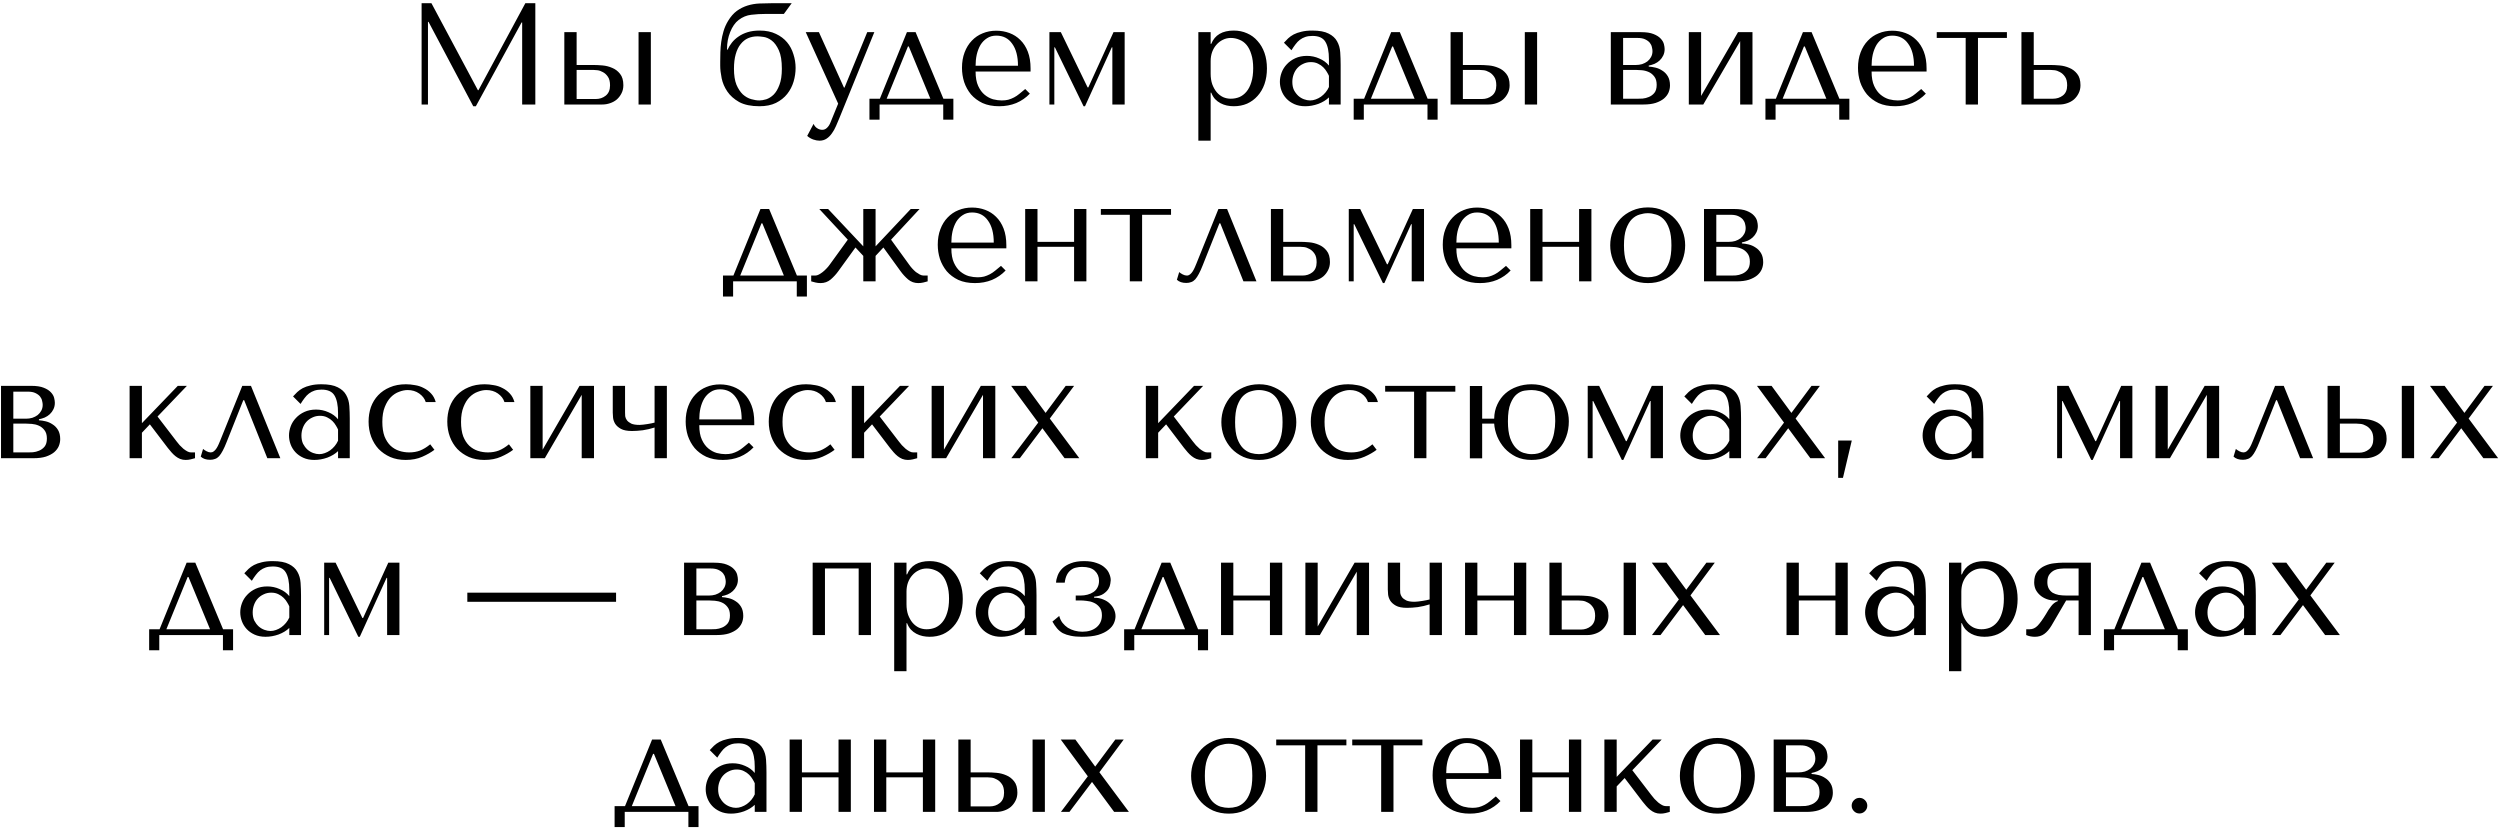 <?xml version="1.0" encoding="UTF-8"?> <svg xmlns="http://www.w3.org/2000/svg" width="311" height="103" viewBox="0 0 311 103" fill="none"><path d="M53.671 0.4L59.449 11.218H59.521L65.353 0.4H66.595V13H64.957V2.794H64.885L59.197 13.216H58.873L53.311 2.722H53.239V13H52.447V0.4H53.671ZM70.202 4H71.732V8.086H73.892C74.18 8.086 74.534 8.104 74.954 8.14C75.374 8.176 75.776 8.278 76.16 8.446C76.544 8.602 76.868 8.848 77.132 9.184C77.408 9.52 77.546 9.994 77.546 10.606C77.546 10.978 77.468 11.314 77.312 11.614C77.168 11.902 76.976 12.154 76.736 12.37C76.496 12.574 76.214 12.73 75.89 12.838C75.578 12.946 75.26 13 74.936 13H70.202V4ZM79.436 4H80.966V13H79.436V4ZM71.732 12.316H74.126C74.594 12.316 75.002 12.178 75.35 11.902C75.71 11.614 75.89 11.188 75.89 10.624C75.89 10.156 75.8 9.796 75.62 9.544C75.44 9.28 75.23 9.088 74.99 8.968C74.762 8.836 74.534 8.758 74.306 8.734C74.078 8.71 73.91 8.698 73.802 8.698H71.732V12.316ZM95.985 0.4H98.487L97.515 1.732H95.301C94.629 1.732 94.011 1.768 93.447 1.84C92.895 1.9 92.373 2.116 91.881 2.488C91.449 2.824 91.101 3.322 90.837 3.982C90.573 4.63 90.441 5.332 90.441 6.088V6.178H90.513C90.645 5.878 90.825 5.584 91.053 5.296C91.281 5.008 91.557 4.756 91.881 4.54C92.205 4.312 92.583 4.132 93.015 4C93.447 3.868 93.939 3.802 94.491 3.802C95.283 3.802 95.961 3.94 96.525 4.216C97.089 4.48 97.551 4.828 97.911 5.26C98.271 5.692 98.535 6.19 98.703 6.754C98.883 7.306 98.973 7.87 98.973 8.446C98.973 9.022 98.889 9.592 98.721 10.156C98.553 10.72 98.289 11.23 97.929 11.686C97.569 12.142 97.101 12.514 96.525 12.802C95.961 13.078 95.277 13.216 94.473 13.216C93.441 13.216 92.601 13.042 91.953 12.694C91.317 12.334 90.825 11.896 90.477 11.38C90.129 10.864 89.895 10.318 89.775 9.742C89.655 9.154 89.595 8.632 89.595 8.176V7.69C89.595 7.318 89.601 6.922 89.613 6.502C89.625 6.07 89.661 5.638 89.721 5.206C89.781 4.762 89.877 4.318 90.009 3.874C90.141 3.43 90.327 3.01 90.567 2.614C90.891 2.074 91.257 1.654 91.665 1.354C92.085 1.054 92.529 0.832 92.997 0.688C93.465 0.544 93.951 0.46 94.455 0.436C94.959 0.412 95.469 0.4 95.985 0.4ZM91.305 8.554C91.305 9.358 91.407 10.018 91.611 10.534C91.827 11.038 92.091 11.44 92.403 11.74C92.727 12.028 93.075 12.226 93.447 12.334C93.819 12.442 94.161 12.496 94.473 12.496C94.713 12.496 94.995 12.448 95.319 12.352C95.643 12.244 95.949 12.052 96.237 11.776C96.525 11.488 96.765 11.086 96.957 10.57C97.161 10.054 97.263 9.382 97.263 8.554C97.263 7.558 97.137 6.79 96.885 6.25C96.633 5.698 96.339 5.296 96.003 5.044C95.667 4.792 95.331 4.642 94.995 4.594C94.659 4.546 94.401 4.522 94.221 4.522C93.801 4.522 93.411 4.6 93.051 4.756C92.703 4.912 92.397 5.158 92.133 5.494C91.869 5.818 91.665 6.238 91.521 6.754C91.377 7.258 91.305 7.858 91.305 8.554ZM104.987 10.894H105.059L107.885 4H108.767L104.411 14.71C104.279 15.034 104.141 15.358 103.997 15.682C103.853 16.018 103.685 16.318 103.493 16.582C103.301 16.858 103.079 17.08 102.827 17.248C102.575 17.416 102.281 17.5 101.945 17.5C101.705 17.5 101.447 17.452 101.171 17.356C100.895 17.26 100.643 17.11 100.415 16.906L101.207 15.412C101.315 15.652 101.465 15.832 101.657 15.952C101.861 16.084 102.071 16.15 102.287 16.15C102.515 16.15 102.713 16.066 102.881 15.898C103.061 15.73 103.205 15.508 103.313 15.232L104.267 12.892L100.235 4H101.873L104.987 10.894ZM117.357 12.28H118.599V14.89H117.339V13H109.419V14.89H108.159V12.28H109.455L112.821 4H113.901L117.357 12.28ZM112.947 5.782L110.301 12.28H115.737L113.055 5.782H112.947ZM128.203 8.896H121.363C121.363 9.628 121.471 10.228 121.687 10.696C121.903 11.164 122.173 11.53 122.497 11.794C122.821 12.058 123.169 12.244 123.541 12.352C123.925 12.448 124.285 12.496 124.621 12.496C124.921 12.496 125.191 12.466 125.431 12.406C125.683 12.334 125.923 12.238 126.151 12.118C126.379 11.998 126.601 11.848 126.817 11.668C127.045 11.488 127.285 11.29 127.537 11.074L128.113 11.65C127.633 12.154 127.069 12.544 126.421 12.82C125.773 13.084 125.065 13.216 124.297 13.216C123.505 13.216 122.815 13.084 122.227 12.82C121.651 12.544 121.171 12.184 120.787 11.74C120.415 11.284 120.133 10.774 119.941 10.21C119.761 9.634 119.671 9.046 119.671 8.446C119.671 7.726 119.779 7.084 119.995 6.52C120.211 5.944 120.511 5.458 120.895 5.062C121.279 4.654 121.729 4.348 122.245 4.144C122.761 3.928 123.325 3.82 123.937 3.82C124.513 3.82 125.059 3.916 125.575 4.108C126.091 4.3 126.541 4.588 126.925 4.972C127.321 5.356 127.633 5.842 127.861 6.43C128.089 7.018 128.203 7.714 128.203 8.518V8.896ZM121.363 8.176H126.637C126.637 7.012 126.397 6.1 125.917 5.44C125.449 4.768 124.789 4.432 123.937 4.432C123.493 4.432 123.109 4.54 122.785 4.756C122.461 4.96 122.191 5.236 121.975 5.584C121.771 5.932 121.615 6.334 121.507 6.79C121.411 7.234 121.363 7.696 121.363 8.176ZM131.969 4L135.299 10.876H135.389L138.521 4H139.907V13H138.377V5.89H138.305L134.975 13.216H134.795L131.231 5.89H131.159V13H130.547V4H131.969ZM149.075 17.5V4H150.605V5.458H150.677C151.121 4.354 152.057 3.802 153.485 3.802C154.085 3.802 154.637 3.916 155.141 4.144C155.645 4.36 156.077 4.678 156.437 5.098C156.809 5.506 157.097 5.998 157.301 6.574C157.505 7.15 157.607 7.798 157.607 8.518C157.607 9.226 157.505 9.874 157.301 10.462C157.097 11.038 156.809 11.53 156.437 11.938C156.077 12.346 155.645 12.664 155.141 12.892C154.637 13.108 154.085 13.216 153.485 13.216C153.197 13.216 152.909 13.186 152.621 13.126C152.345 13.066 152.081 12.97 151.829 12.838C151.577 12.706 151.349 12.532 151.145 12.316C150.953 12.1 150.797 11.836 150.677 11.524H150.605V17.5H149.075ZM150.605 7.6V9.166C150.605 9.658 150.671 10.096 150.803 10.48C150.947 10.864 151.133 11.194 151.361 11.47C151.589 11.734 151.853 11.938 152.153 12.082C152.453 12.214 152.771 12.28 153.107 12.28C153.479 12.28 153.833 12.214 154.169 12.082C154.505 11.938 154.799 11.716 155.051 11.416C155.315 11.104 155.519 10.708 155.663 10.228C155.819 9.748 155.897 9.166 155.897 8.482C155.897 7.81 155.819 7.234 155.663 6.754C155.519 6.274 155.321 5.884 155.069 5.584C154.817 5.284 154.517 5.068 154.169 4.936C153.833 4.792 153.479 4.72 153.107 4.72C152.759 4.72 152.429 4.798 152.117 4.954C151.817 5.098 151.553 5.302 151.325 5.566C151.097 5.818 150.917 6.124 150.785 6.484C150.665 6.832 150.605 7.204 150.605 7.6ZM163.25 3.802C164.126 3.802 164.804 3.928 165.284 4.18C165.764 4.42 166.112 4.738 166.328 5.134C166.556 5.53 166.688 5.986 166.724 6.502C166.76 7.018 166.778 7.546 166.778 8.086V13H165.32V12.118C164.972 12.454 164.528 12.724 163.988 12.928C163.448 13.12 162.908 13.216 162.368 13.216C161.852 13.216 161.396 13.126 161 12.946C160.604 12.766 160.274 12.532 160.01 12.244C159.746 11.956 159.548 11.632 159.416 11.272C159.284 10.912 159.218 10.546 159.218 10.174C159.218 9.79 159.29 9.406 159.434 9.022C159.578 8.638 159.794 8.296 160.082 7.996C160.37 7.684 160.724 7.432 161.144 7.24C161.564 7.048 162.044 6.952 162.584 6.952C163.124 6.952 163.634 7.06 164.114 7.276C164.606 7.48 165.008 7.774 165.32 8.158V7.384C165.32 6.4 165.17 5.668 164.87 5.188C164.582 4.708 164.048 4.468 163.268 4.468C162.932 4.468 162.638 4.51 162.386 4.594C162.134 4.678 161.906 4.798 161.702 4.954C161.51 5.098 161.33 5.284 161.162 5.512C160.994 5.728 160.826 5.974 160.658 6.25L159.722 5.314C159.89 5.134 160.064 4.954 160.244 4.774C160.436 4.594 160.664 4.432 160.928 4.288C161.204 4.144 161.528 4.03 161.9 3.946C162.272 3.85 162.722 3.802 163.25 3.802ZM165.32 9.436C165.26 9.292 165.17 9.124 165.05 8.932C164.942 8.74 164.798 8.554 164.618 8.374C164.438 8.194 164.222 8.044 163.97 7.924C163.718 7.792 163.418 7.726 163.07 7.726C162.722 7.726 162.404 7.798 162.116 7.942C161.828 8.074 161.582 8.254 161.378 8.482C161.186 8.698 161.036 8.956 160.928 9.256C160.82 9.556 160.766 9.868 160.766 10.192C160.766 10.576 160.832 10.912 160.964 11.2C161.108 11.476 161.288 11.716 161.504 11.92C161.72 12.112 161.96 12.256 162.224 12.352C162.488 12.448 162.74 12.496 162.98 12.496C163.208 12.496 163.436 12.454 163.664 12.37C163.904 12.286 164.126 12.172 164.33 12.028C164.546 11.872 164.738 11.692 164.906 11.488C165.074 11.284 165.212 11.062 165.32 10.822V9.436ZM177.597 12.28H178.839V14.89H177.579V13H169.659V14.89H168.399V12.28H169.695L173.061 4H174.141L177.597 12.28ZM173.187 5.782L170.541 12.28H175.977L173.295 5.782H173.187ZM180.452 4H181.982V8.086H184.142C184.43 8.086 184.784 8.104 185.204 8.14C185.624 8.176 186.026 8.278 186.41 8.446C186.794 8.602 187.118 8.848 187.382 9.184C187.658 9.52 187.796 9.994 187.796 10.606C187.796 10.978 187.718 11.314 187.562 11.614C187.418 11.902 187.226 12.154 186.986 12.37C186.746 12.574 186.464 12.73 186.14 12.838C185.828 12.946 185.51 13 185.186 13H180.452V4ZM189.686 4H191.216V13H189.686V4ZM181.982 12.316H184.376C184.844 12.316 185.252 12.178 185.6 11.902C185.96 11.614 186.14 11.188 186.14 10.624C186.14 10.156 186.05 9.796 185.87 9.544C185.69 9.28 185.48 9.088 185.24 8.968C185.012 8.836 184.784 8.758 184.556 8.734C184.328 8.71 184.16 8.698 184.052 8.698H181.982V12.316ZM200.385 4H204.147C204.795 4 205.311 4.078 205.695 4.234C206.091 4.39 206.391 4.582 206.595 4.81C206.799 5.026 206.931 5.254 206.991 5.494C207.051 5.734 207.081 5.938 207.081 6.106C207.081 6.406 207.021 6.676 206.901 6.916C206.793 7.144 206.643 7.348 206.451 7.528C206.271 7.696 206.061 7.834 205.821 7.942C205.581 8.038 205.341 8.11 205.101 8.158V8.284C205.353 8.296 205.629 8.338 205.929 8.41C206.241 8.482 206.529 8.608 206.793 8.788C207.069 8.956 207.297 9.19 207.477 9.49C207.657 9.79 207.747 10.168 207.747 10.624C207.747 10.924 207.687 11.218 207.567 11.506C207.447 11.782 207.255 12.034 206.991 12.262C206.727 12.478 206.385 12.658 205.965 12.802C205.545 12.934 205.041 13 204.453 13H200.385V4ZM201.915 12.28H203.787C203.907 12.28 204.093 12.274 204.345 12.262C204.609 12.238 204.867 12.172 205.119 12.064C205.383 11.956 205.611 11.788 205.803 11.56C205.995 11.32 206.091 10.984 206.091 10.552C206.091 10.108 205.989 9.76 205.785 9.508C205.593 9.256 205.359 9.07 205.083 8.95C204.807 8.83 204.519 8.758 204.219 8.734C203.931 8.71 203.691 8.698 203.499 8.698H201.915V12.28ZM201.915 8.086H203.481C203.757 8.086 204.021 8.05 204.273 7.978C204.525 7.894 204.747 7.78 204.939 7.636C205.131 7.48 205.281 7.3 205.389 7.096C205.509 6.88 205.569 6.634 205.569 6.358C205.569 6.214 205.545 6.052 205.497 5.872C205.461 5.68 205.377 5.5 205.245 5.332C205.113 5.164 204.921 5.02 204.669 4.9C204.429 4.78 204.105 4.72 203.697 4.72H201.915V8.086ZM211.618 11.938L216.208 4H218.008V13H216.478V5.116L211.888 13H210.088V4H211.618V11.938ZM228.819 12.28H230.061V14.89H228.801V13H220.881V14.89H219.621V12.28H220.917L224.283 4H225.363L228.819 12.28ZM224.409 5.782L221.763 12.28H227.199L224.517 5.782H224.409ZM239.666 8.896H232.826C232.826 9.628 232.934 10.228 233.15 10.696C233.366 11.164 233.636 11.53 233.96 11.794C234.284 12.058 234.632 12.244 235.004 12.352C235.388 12.448 235.748 12.496 236.084 12.496C236.384 12.496 236.654 12.466 236.894 12.406C237.146 12.334 237.386 12.238 237.614 12.118C237.842 11.998 238.064 11.848 238.28 11.668C238.508 11.488 238.748 11.29 239 11.074L239.576 11.65C239.096 12.154 238.532 12.544 237.884 12.82C237.236 13.084 236.528 13.216 235.76 13.216C234.968 13.216 234.278 13.084 233.69 12.82C233.114 12.544 232.634 12.184 232.25 11.74C231.878 11.284 231.596 10.774 231.404 10.21C231.224 9.634 231.134 9.046 231.134 8.446C231.134 7.726 231.242 7.084 231.458 6.52C231.674 5.944 231.974 5.458 232.358 5.062C232.742 4.654 233.192 4.348 233.708 4.144C234.224 3.928 234.788 3.82 235.4 3.82C235.976 3.82 236.522 3.916 237.038 4.108C237.554 4.3 238.004 4.588 238.388 4.972C238.784 5.356 239.096 5.842 239.324 6.43C239.552 7.018 239.666 7.714 239.666 8.518V8.896ZM232.826 8.176H238.1C238.1 7.012 237.86 6.1 237.38 5.44C236.912 4.768 236.252 4.432 235.4 4.432C234.956 4.432 234.572 4.54 234.248 4.756C233.924 4.96 233.654 5.236 233.438 5.584C233.234 5.932 233.078 6.334 232.97 6.79C232.874 7.234 232.826 7.696 232.826 8.176ZM244.53 13V4.72H240.93V4H249.66V4.72H246.06V13H244.53ZM251.467 4H252.997V8.086H255.157C255.445 8.086 255.799 8.104 256.219 8.14C256.639 8.176 257.041 8.278 257.425 8.446C257.809 8.602 258.133 8.848 258.397 9.184C258.673 9.52 258.811 9.994 258.811 10.606C258.811 10.978 258.733 11.314 258.577 11.614C258.433 11.902 258.241 12.154 258.001 12.37C257.761 12.574 257.479 12.73 257.155 12.838C256.843 12.946 256.525 13 256.201 13H251.467V4ZM252.997 12.28H255.391C255.859 12.28 256.267 12.148 256.615 11.884C256.975 11.608 257.155 11.188 257.155 10.624C257.155 10.156 257.065 9.796 256.885 9.544C256.705 9.28 256.495 9.088 256.255 8.968C256.027 8.836 255.799 8.758 255.571 8.734C255.343 8.71 255.175 8.698 255.067 8.698H252.997V12.28ZM99.137 34.28H100.379V36.89H99.119V35H91.199V36.89H89.939V34.28H91.235L94.601 26H95.681L99.137 34.28ZM94.727 27.782L92.081 34.28H97.517L94.835 27.782H94.727ZM103.018 26L107.392 30.644V26H108.922V30.644L113.296 26H114.394L110.848 29.816L113.116 32.948C113.224 33.104 113.35 33.26 113.494 33.416C113.638 33.572 113.788 33.716 113.944 33.848C114.112 33.968 114.274 34.07 114.43 34.154C114.598 34.238 114.754 34.28 114.898 34.28H115.402V35C115.246 35.048 115.066 35.096 114.862 35.144C114.658 35.192 114.448 35.216 114.232 35.216C113.752 35.216 113.332 35.066 112.972 34.766C112.612 34.454 112.294 34.106 112.018 33.722L109.894 30.788L108.922 31.832V35H107.392V31.832L106.42 30.788L104.296 33.722C104.02 34.106 103.702 34.454 103.342 34.766C102.982 35.066 102.562 35.216 102.082 35.216C101.866 35.216 101.656 35.192 101.452 35.144C101.248 35.096 101.068 35.048 100.912 35V34.28H101.416C101.56 34.28 101.71 34.238 101.866 34.154C102.022 34.07 102.178 33.968 102.334 33.848C102.502 33.716 102.658 33.572 102.802 33.416C102.958 33.26 103.09 33.104 103.198 32.948L105.466 29.816L101.92 26H103.018ZM125.189 30.896H118.349C118.349 31.628 118.457 32.228 118.673 32.696C118.889 33.164 119.159 33.53 119.483 33.794C119.807 34.058 120.155 34.244 120.527 34.352C120.911 34.448 121.271 34.496 121.607 34.496C121.907 34.496 122.177 34.466 122.417 34.406C122.669 34.334 122.909 34.238 123.137 34.118C123.365 33.998 123.587 33.848 123.803 33.668C124.031 33.488 124.271 33.29 124.523 33.074L125.099 33.65C124.619 34.154 124.055 34.544 123.407 34.82C122.759 35.084 122.051 35.216 121.283 35.216C120.491 35.216 119.801 35.084 119.213 34.82C118.637 34.544 118.157 34.184 117.773 33.74C117.401 33.284 117.119 32.774 116.927 32.21C116.747 31.634 116.657 31.046 116.657 30.446C116.657 29.726 116.765 29.084 116.981 28.52C117.197 27.944 117.497 27.458 117.881 27.062C118.265 26.654 118.715 26.348 119.231 26.144C119.747 25.928 120.311 25.82 120.923 25.82C121.499 25.82 122.045 25.916 122.561 26.108C123.077 26.3 123.527 26.588 123.911 26.972C124.307 27.356 124.619 27.842 124.847 28.43C125.075 29.018 125.189 29.714 125.189 30.518V30.896ZM118.349 30.176H123.623C123.623 29.012 123.383 28.1 122.903 27.44C122.435 26.768 121.775 26.432 120.923 26.432C120.479 26.432 120.095 26.54 119.771 26.756C119.447 26.96 119.177 27.236 118.961 27.584C118.757 27.932 118.601 28.334 118.493 28.79C118.397 29.234 118.349 29.696 118.349 30.176ZM129.063 30.698V35H127.533V26H129.063V30.086H133.617V26H135.147V35H133.617V30.698H129.063ZM140.547 35V26.72H136.947V26H145.677V26.72H142.077V35H140.547ZM152.65 26L156.304 35H154.684L151.804 27.782H151.696L149.626 32.984C149.458 33.416 149.296 33.776 149.14 34.064C148.996 34.34 148.846 34.568 148.69 34.748C148.534 34.916 148.366 35.03 148.186 35.09C148.006 35.162 147.802 35.198 147.574 35.198C147.07 35.198 146.68 35.066 146.404 34.802L146.692 33.848C146.8 33.944 146.944 34.04 147.124 34.136C147.304 34.232 147.478 34.28 147.646 34.28C147.79 34.28 147.922 34.232 148.042 34.136C148.174 34.028 148.288 33.896 148.384 33.74C148.48 33.584 148.564 33.422 148.636 33.254C148.708 33.074 148.774 32.918 148.834 32.786L151.57 26H152.65ZM158.101 26H159.631V30.086H161.791C162.079 30.086 162.433 30.104 162.853 30.14C163.273 30.176 163.675 30.278 164.059 30.446C164.443 30.602 164.767 30.848 165.031 31.184C165.307 31.52 165.445 31.994 165.445 32.606C165.445 32.978 165.367 33.314 165.211 33.614C165.067 33.902 164.875 34.154 164.635 34.37C164.395 34.574 164.113 34.73 163.789 34.838C163.477 34.946 163.159 35 162.835 35H158.101V26ZM159.631 34.28H162.025C162.493 34.28 162.901 34.148 163.249 33.884C163.609 33.608 163.789 33.188 163.789 32.624C163.789 32.156 163.699 31.796 163.519 31.544C163.339 31.28 163.129 31.088 162.889 30.968C162.661 30.836 162.433 30.758 162.205 30.734C161.977 30.71 161.809 30.698 161.701 30.698H159.631V34.28ZM169.209 26L172.539 32.876H172.629L175.761 26H177.147V35H175.617V27.89H175.545L172.215 35.216H172.035L168.471 27.89H168.399V35H167.787V26H169.209ZM188.013 30.896H181.173C181.173 31.628 181.281 32.228 181.497 32.696C181.713 33.164 181.983 33.53 182.307 33.794C182.631 34.058 182.979 34.244 183.351 34.352C183.735 34.448 184.095 34.496 184.431 34.496C184.731 34.496 185.001 34.466 185.241 34.406C185.493 34.334 185.733 34.238 185.961 34.118C186.189 33.998 186.411 33.848 186.627 33.668C186.855 33.488 187.095 33.29 187.347 33.074L187.923 33.65C187.443 34.154 186.879 34.544 186.231 34.82C185.583 35.084 184.875 35.216 184.107 35.216C183.315 35.216 182.625 35.084 182.037 34.82C181.461 34.544 180.981 34.184 180.597 33.74C180.225 33.284 179.943 32.774 179.751 32.21C179.571 31.634 179.481 31.046 179.481 30.446C179.481 29.726 179.589 29.084 179.805 28.52C180.021 27.944 180.321 27.458 180.705 27.062C181.089 26.654 181.539 26.348 182.055 26.144C182.571 25.928 183.135 25.82 183.747 25.82C184.323 25.82 184.869 25.916 185.385 26.108C185.901 26.3 186.351 26.588 186.735 26.972C187.131 27.356 187.443 27.842 187.671 28.43C187.899 29.018 188.013 29.714 188.013 30.518V30.896ZM181.173 30.176H186.447C186.447 29.012 186.207 28.1 185.727 27.44C185.259 26.768 184.599 26.432 183.747 26.432C183.303 26.432 182.919 26.54 182.595 26.756C182.271 26.96 182.001 27.236 181.785 27.584C181.581 27.932 181.425 28.334 181.317 28.79C181.221 29.234 181.173 29.696 181.173 30.176ZM191.887 30.698V35H190.357V26H191.887V30.086H196.441V26H197.971V35H196.441V30.698H191.887ZM209.635 30.518C209.635 31.142 209.527 31.742 209.311 32.318C209.095 32.882 208.783 33.38 208.375 33.812C207.979 34.244 207.493 34.586 206.917 34.838C206.353 35.09 205.717 35.216 205.009 35.216C204.289 35.216 203.635 35.09 203.047 34.838C202.471 34.574 201.979 34.226 201.571 33.794C201.175 33.362 200.863 32.864 200.635 32.3C200.419 31.724 200.311 31.13 200.311 30.518C200.311 29.894 200.419 29.3 200.635 28.736C200.863 28.16 201.175 27.656 201.571 27.224C201.979 26.792 202.471 26.45 203.047 26.198C203.635 25.934 204.289 25.802 205.009 25.802C205.717 25.802 206.353 25.934 206.917 26.198C207.493 26.45 207.979 26.792 208.375 27.224C208.783 27.656 209.095 28.16 209.311 28.736C209.527 29.3 209.635 29.894 209.635 30.518ZM207.925 30.518C207.925 29.678 207.835 29 207.655 28.484C207.475 27.956 207.241 27.548 206.953 27.26C206.665 26.972 206.347 26.78 205.999 26.684C205.651 26.576 205.315 26.522 204.991 26.522C204.667 26.522 204.331 26.576 203.983 26.684C203.635 26.78 203.311 26.972 203.011 27.26C202.723 27.548 202.483 27.956 202.291 28.484C202.111 29 202.021 29.678 202.021 30.518C202.021 31.346 202.111 32.024 202.291 32.552C202.483 33.068 202.723 33.47 203.011 33.758C203.311 34.046 203.635 34.244 203.983 34.352C204.331 34.448 204.667 34.496 204.991 34.496C205.315 34.496 205.651 34.448 205.999 34.352C206.347 34.244 206.665 34.046 206.953 33.758C207.241 33.47 207.475 33.068 207.655 32.552C207.835 32.024 207.925 31.346 207.925 30.518ZM211.978 26H215.74C216.388 26 216.904 26.078 217.288 26.234C217.684 26.39 217.984 26.582 218.188 26.81C218.392 27.026 218.524 27.254 218.584 27.494C218.644 27.734 218.674 27.938 218.674 28.106C218.674 28.406 218.614 28.676 218.494 28.916C218.386 29.144 218.236 29.348 218.044 29.528C217.864 29.696 217.654 29.834 217.414 29.942C217.174 30.038 216.934 30.11 216.694 30.158V30.284C216.946 30.296 217.222 30.338 217.522 30.41C217.834 30.482 218.122 30.608 218.386 30.788C218.662 30.956 218.89 31.19 219.07 31.49C219.25 31.79 219.34 32.168 219.34 32.624C219.34 32.924 219.28 33.218 219.16 33.506C219.04 33.782 218.848 34.034 218.584 34.262C218.32 34.478 217.978 34.658 217.558 34.802C217.138 34.934 216.634 35 216.046 35H211.978V26ZM213.508 34.28H215.38C215.5 34.28 215.686 34.274 215.938 34.262C216.202 34.238 216.46 34.172 216.712 34.064C216.976 33.956 217.204 33.788 217.396 33.56C217.588 33.32 217.684 32.984 217.684 32.552C217.684 32.108 217.582 31.76 217.378 31.508C217.186 31.256 216.952 31.07 216.676 30.95C216.4 30.83 216.112 30.758 215.812 30.734C215.524 30.71 215.284 30.698 215.092 30.698H213.508V34.28ZM213.508 30.086H215.074C215.35 30.086 215.614 30.05 215.866 29.978C216.118 29.894 216.34 29.78 216.532 29.636C216.724 29.48 216.874 29.3 216.982 29.096C217.102 28.88 217.162 28.634 217.162 28.358C217.162 28.214 217.138 28.052 217.09 27.872C217.054 27.68 216.97 27.5 216.838 27.332C216.706 27.164 216.514 27.02 216.262 26.9C216.022 26.78 215.698 26.72 215.29 26.72H213.508V30.086ZM0.127 48H3.889C4.537 48 5.053 48.078 5.437 48.234C5.833 48.39 6.133 48.582 6.337 48.81C6.541 49.026 6.673 49.254 6.733 49.494C6.793 49.734 6.823 49.938 6.823 50.106C6.823 50.406 6.763 50.676 6.643 50.916C6.535 51.144 6.385 51.348 6.193 51.528C6.013 51.696 5.803 51.834 5.563 51.942C5.323 52.038 5.083 52.11 4.843 52.158V52.284C5.095 52.296 5.371 52.338 5.671 52.41C5.983 52.482 6.271 52.608 6.535 52.788C6.811 52.956 7.039 53.19 7.219 53.49C7.399 53.79 7.489 54.168 7.489 54.624C7.489 54.924 7.429 55.218 7.309 55.506C7.189 55.782 6.997 56.034 6.733 56.262C6.469 56.478 6.127 56.658 5.707 56.802C5.287 56.934 4.783 57 4.195 57H0.127V48ZM1.657 56.28H3.529C3.649 56.28 3.835 56.274 4.087 56.262C4.351 56.238 4.609 56.172 4.861 56.064C5.125 55.956 5.353 55.788 5.545 55.56C5.737 55.32 5.833 54.984 5.833 54.552C5.833 54.108 5.731 53.76 5.527 53.508C5.335 53.256 5.101 53.07 4.825 52.95C4.549 52.83 4.261 52.758 3.961 52.734C3.673 52.71 3.433 52.698 3.241 52.698H1.657V56.28ZM1.657 52.086H3.223C3.499 52.086 3.763 52.05 4.015 51.978C4.267 51.894 4.489 51.78 4.681 51.636C4.873 51.48 5.023 51.3 5.131 51.096C5.251 50.88 5.311 50.634 5.311 50.358C5.311 50.214 5.287 50.052 5.239 49.872C5.203 49.68 5.119 49.5 4.987 49.332C4.855 49.164 4.663 49.02 4.411 48.9C4.171 48.78 3.847 48.72 3.439 48.72H1.657V52.086ZM17.653 52.644L22.117 48H23.251L19.597 51.816L21.955 54.894C22.075 55.05 22.207 55.212 22.351 55.38C22.507 55.536 22.663 55.686 22.819 55.83C22.987 55.962 23.149 56.07 23.305 56.154C23.461 56.238 23.611 56.28 23.755 56.28H24.259V57C24.103 57.048 23.923 57.096 23.719 57.144C23.515 57.192 23.305 57.216 23.089 57.216C22.849 57.216 22.621 57.174 22.405 57.09C22.201 57.006 22.009 56.892 21.829 56.748C21.649 56.604 21.481 56.442 21.325 56.262C21.169 56.082 21.019 55.902 20.875 55.722L18.643 52.788L17.653 53.832V57H16.123V48H17.653V52.644ZM31.22 48L34.874 57H33.254L30.374 49.782H30.266L28.196 54.984C28.028 55.416 27.866 55.776 27.71 56.064C27.566 56.34 27.416 56.568 27.26 56.748C27.104 56.916 26.936 57.03 26.756 57.09C26.576 57.162 26.372 57.198 26.144 57.198C25.64 57.198 25.25 57.066 24.974 56.802L25.262 55.848C25.37 55.944 25.514 56.04 25.694 56.136C25.874 56.232 26.048 56.28 26.216 56.28C26.36 56.28 26.492 56.232 26.612 56.136C26.744 56.028 26.858 55.896 26.954 55.74C27.05 55.584 27.134 55.422 27.206 55.254C27.278 55.074 27.344 54.918 27.404 54.786L30.14 48H31.22ZM39.983 47.802C40.859 47.802 41.537 47.928 42.017 48.18C42.497 48.42 42.845 48.738 43.061 49.134C43.289 49.53 43.421 49.986 43.457 50.502C43.493 51.018 43.511 51.546 43.511 52.086V57H42.053V56.118C41.705 56.454 41.261 56.724 40.721 56.928C40.181 57.12 39.641 57.216 39.101 57.216C38.585 57.216 38.129 57.126 37.733 56.946C37.337 56.766 37.007 56.532 36.743 56.244C36.479 55.956 36.281 55.632 36.149 55.272C36.017 54.912 35.951 54.546 35.951 54.174C35.951 53.79 36.023 53.406 36.167 53.022C36.311 52.638 36.527 52.296 36.815 51.996C37.103 51.684 37.457 51.432 37.877 51.24C38.297 51.048 38.777 50.952 39.317 50.952C39.857 50.952 40.367 51.06 40.847 51.276C41.339 51.48 41.741 51.774 42.053 52.158V51.384C42.053 50.4 41.903 49.668 41.603 49.188C41.315 48.708 40.781 48.468 40.001 48.468C39.665 48.468 39.371 48.51 39.119 48.594C38.867 48.678 38.639 48.798 38.435 48.954C38.243 49.098 38.063 49.284 37.895 49.512C37.727 49.728 37.559 49.974 37.391 50.25L36.455 49.314C36.623 49.134 36.797 48.954 36.977 48.774C37.169 48.594 37.397 48.432 37.661 48.288C37.937 48.144 38.261 48.03 38.633 47.946C39.005 47.85 39.455 47.802 39.983 47.802ZM42.053 53.436C41.993 53.292 41.903 53.124 41.783 52.932C41.675 52.74 41.531 52.554 41.351 52.374C41.171 52.194 40.955 52.044 40.703 51.924C40.451 51.792 40.151 51.726 39.803 51.726C39.455 51.726 39.137 51.798 38.849 51.942C38.561 52.074 38.315 52.254 38.111 52.482C37.919 52.698 37.769 52.956 37.661 53.256C37.553 53.556 37.499 53.868 37.499 54.192C37.499 54.576 37.565 54.912 37.697 55.2C37.841 55.476 38.021 55.716 38.237 55.92C38.453 56.112 38.693 56.256 38.957 56.352C39.221 56.448 39.473 56.496 39.713 56.496C39.941 56.496 40.169 56.454 40.397 56.37C40.637 56.286 40.859 56.172 41.063 56.028C41.279 55.872 41.471 55.692 41.639 55.488C41.807 55.284 41.945 55.062 42.053 54.822V53.436ZM50.91 56.28C51.402 56.28 51.852 56.202 52.26 56.046C52.68 55.878 53.1 55.62 53.52 55.272L54.042 55.956C53.634 56.268 53.13 56.556 52.53 56.82C51.942 57.084 51.252 57.216 50.46 57.216C49.752 57.216 49.116 57.096 48.552 56.856C47.988 56.604 47.502 56.268 47.094 55.848C46.698 55.416 46.392 54.912 46.176 54.336C45.96 53.748 45.852 53.118 45.852 52.446C45.852 51.81 45.948 51.21 46.14 50.646C46.344 50.082 46.644 49.59 47.04 49.17C47.436 48.75 47.922 48.42 48.498 48.18C49.074 47.928 49.74 47.802 50.496 47.802C50.856 47.802 51.228 47.838 51.612 47.91C52.008 47.97 52.374 48.09 52.71 48.27C53.058 48.438 53.364 48.666 53.628 48.954C53.892 49.23 54.084 49.584 54.204 50.016H52.962C52.83 49.596 52.56 49.242 52.152 48.954C51.744 48.666 51.264 48.522 50.712 48.522C50.376 48.522 50.022 48.594 49.65 48.738C49.278 48.87 48.936 49.092 48.624 49.404C48.324 49.704 48.072 50.112 47.868 50.628C47.664 51.132 47.562 51.75 47.562 52.482C47.562 53.19 47.652 53.79 47.832 54.282C48.024 54.762 48.276 55.152 48.588 55.452C48.9 55.74 49.254 55.95 49.65 56.082C50.058 56.214 50.478 56.28 50.91 56.28ZM60.701 56.28C61.193 56.28 61.643 56.202 62.051 56.046C62.471 55.878 62.891 55.62 63.311 55.272L63.833 55.956C63.425 56.268 62.921 56.556 62.321 56.82C61.733 57.084 61.043 57.216 60.251 57.216C59.543 57.216 58.907 57.096 58.343 56.856C57.779 56.604 57.293 56.268 56.885 55.848C56.489 55.416 56.183 54.912 55.967 54.336C55.751 53.748 55.643 53.118 55.643 52.446C55.643 51.81 55.739 51.21 55.931 50.646C56.135 50.082 56.435 49.59 56.831 49.17C57.227 48.75 57.713 48.42 58.289 48.18C58.865 47.928 59.531 47.802 60.287 47.802C60.647 47.802 61.019 47.838 61.403 47.91C61.799 47.97 62.165 48.09 62.501 48.27C62.849 48.438 63.155 48.666 63.419 48.954C63.683 49.23 63.875 49.584 63.995 50.016H62.753C62.621 49.596 62.351 49.242 61.943 48.954C61.535 48.666 61.055 48.522 60.503 48.522C60.167 48.522 59.813 48.594 59.441 48.738C59.069 48.87 58.727 49.092 58.415 49.404C58.115 49.704 57.863 50.112 57.659 50.628C57.455 51.132 57.353 51.75 57.353 52.482C57.353 53.19 57.443 53.79 57.623 54.282C57.815 54.762 58.067 55.152 58.379 55.452C58.691 55.74 59.045 55.95 59.441 56.082C59.849 56.214 60.269 56.28 60.701 56.28ZM67.504 55.938L72.094 48H73.894V57H72.364V49.116L67.774 57H65.974V48H67.504V55.938ZM81.429 52.572V48H82.959V57H81.429V53.184C80.937 53.34 80.445 53.454 79.953 53.526C79.461 53.586 79.017 53.616 78.621 53.616C78.021 53.616 77.559 53.526 77.235 53.346C76.911 53.166 76.671 52.95 76.515 52.698C76.371 52.446 76.287 52.194 76.263 51.942C76.239 51.678 76.227 51.474 76.227 51.33V48H77.757V51.33C77.757 51.45 77.763 51.6 77.775 51.78C77.799 51.948 77.871 52.116 77.991 52.284C78.111 52.44 78.291 52.578 78.531 52.698C78.771 52.806 79.119 52.86 79.575 52.86C79.707 52.86 79.857 52.848 80.025 52.824C80.205 52.8 80.379 52.776 80.547 52.752C80.727 52.716 80.895 52.686 81.051 52.662C81.207 52.626 81.333 52.596 81.429 52.572ZM93.829 52.896H86.99C86.99 53.628 87.097 54.228 87.314 54.696C87.529 55.164 87.799 55.53 88.124 55.794C88.448 56.058 88.796 56.244 89.168 56.352C89.552 56.448 89.912 56.496 90.248 56.496C90.547 56.496 90.817 56.466 91.058 56.406C91.309 56.334 91.549 56.238 91.778 56.118C92.005 55.998 92.228 55.848 92.444 55.668C92.671 55.488 92.912 55.29 93.163 55.074L93.74 55.65C93.26 56.154 92.695 56.544 92.047 56.82C91.4 57.084 90.692 57.216 89.924 57.216C89.132 57.216 88.442 57.084 87.853 56.82C87.278 56.544 86.797 56.184 86.413 55.74C86.041 55.284 85.76 54.774 85.567 54.21C85.388 53.634 85.297 53.046 85.297 52.446C85.297 51.726 85.406 51.084 85.621 50.52C85.838 49.944 86.138 49.458 86.522 49.062C86.906 48.654 87.356 48.348 87.871 48.144C88.388 47.928 88.951 47.82 89.564 47.82C90.139 47.82 90.686 47.916 91.201 48.108C91.718 48.3 92.168 48.588 92.552 48.972C92.948 49.356 93.26 49.842 93.487 50.43C93.716 51.018 93.829 51.714 93.829 52.518V52.896ZM86.99 52.176H92.263C92.263 51.012 92.023 50.1 91.543 49.44C91.076 48.768 90.415 48.432 89.564 48.432C89.12 48.432 88.736 48.54 88.412 48.756C88.088 48.96 87.817 49.236 87.602 49.584C87.397 49.932 87.242 50.334 87.133 50.79C87.037 51.234 86.99 51.696 86.99 52.176ZM100.691 56.28C101.183 56.28 101.633 56.202 102.041 56.046C102.461 55.878 102.881 55.62 103.301 55.272L103.823 55.956C103.415 56.268 102.911 56.556 102.311 56.82C101.723 57.084 101.033 57.216 100.241 57.216C99.533 57.216 98.897 57.096 98.333 56.856C97.769 56.604 97.283 56.268 96.875 55.848C96.479 55.416 96.173 54.912 95.957 54.336C95.741 53.748 95.633 53.118 95.633 52.446C95.633 51.81 95.729 51.21 95.921 50.646C96.125 50.082 96.425 49.59 96.821 49.17C97.217 48.75 97.703 48.42 98.279 48.18C98.855 47.928 99.521 47.802 100.277 47.802C100.637 47.802 101.009 47.838 101.393 47.91C101.789 47.97 102.155 48.09 102.491 48.27C102.839 48.438 103.145 48.666 103.409 48.954C103.673 49.23 103.865 49.584 103.985 50.016H102.743C102.611 49.596 102.341 49.242 101.933 48.954C101.525 48.666 101.045 48.522 100.493 48.522C100.157 48.522 99.803 48.594 99.431 48.738C99.059 48.87 98.717 49.092 98.405 49.404C98.105 49.704 97.853 50.112 97.649 50.628C97.445 51.132 97.343 51.75 97.343 52.482C97.343 53.19 97.433 53.79 97.613 54.282C97.805 54.762 98.057 55.152 98.369 55.452C98.681 55.74 99.035 55.95 99.431 56.082C99.839 56.214 100.259 56.28 100.691 56.28ZM107.494 52.644L111.958 48H113.092L109.438 51.816L111.796 54.894C111.916 55.05 112.048 55.212 112.192 55.38C112.348 55.536 112.504 55.686 112.66 55.83C112.828 55.962 112.99 56.07 113.146 56.154C113.302 56.238 113.452 56.28 113.596 56.28H114.1V57C113.944 57.048 113.764 57.096 113.56 57.144C113.356 57.192 113.146 57.216 112.93 57.216C112.69 57.216 112.462 57.174 112.246 57.09C112.042 57.006 111.85 56.892 111.67 56.748C111.49 56.604 111.322 56.442 111.166 56.262C111.01 56.082 110.86 55.902 110.716 55.722L108.484 52.788L107.494 53.832V57H105.964V48H107.494V52.644ZM117.426 55.938L122.016 48H123.816V57H122.286V49.116L117.696 57H115.896V48H117.426V55.938ZM129.677 53.274L126.869 57H125.807L129.155 52.572L125.789 48H127.607L130.073 51.366L132.575 48H133.619L130.595 52.068L134.267 57H132.431L129.677 53.274ZM144.074 52.644L148.538 48H149.672L146.018 51.816L148.376 54.894C148.496 55.05 148.628 55.212 148.772 55.38C148.928 55.536 149.084 55.686 149.24 55.83C149.408 55.962 149.57 56.07 149.726 56.154C149.882 56.238 150.032 56.28 150.176 56.28H150.68V57C150.524 57.048 150.344 57.096 150.14 57.144C149.936 57.192 149.726 57.216 149.51 57.216C149.27 57.216 149.042 57.174 148.826 57.09C148.622 57.006 148.43 56.892 148.25 56.748C148.07 56.604 147.902 56.442 147.746 56.262C147.59 56.082 147.44 55.902 147.296 55.722L145.064 52.788L144.074 53.832V57H142.544V48H144.074V52.644ZM161.26 52.518C161.26 53.142 161.152 53.742 160.936 54.318C160.72 54.882 160.408 55.38 160 55.812C159.604 56.244 159.118 56.586 158.542 56.838C157.978 57.09 157.342 57.216 156.634 57.216C155.914 57.216 155.26 57.09 154.672 56.838C154.096 56.574 153.604 56.226 153.196 55.794C152.8 55.362 152.488 54.864 152.26 54.3C152.044 53.724 151.936 53.13 151.936 52.518C151.936 51.894 152.044 51.3 152.26 50.736C152.488 50.16 152.8 49.656 153.196 49.224C153.604 48.792 154.096 48.45 154.672 48.198C155.26 47.934 155.914 47.802 156.634 47.802C157.342 47.802 157.978 47.934 158.542 48.198C159.118 48.45 159.604 48.792 160 49.224C160.408 49.656 160.72 50.16 160.936 50.736C161.152 51.3 161.26 51.894 161.26 52.518ZM159.55 52.518C159.55 51.678 159.46 51 159.28 50.484C159.1 49.956 158.866 49.548 158.578 49.26C158.29 48.972 157.972 48.78 157.624 48.684C157.276 48.576 156.94 48.522 156.616 48.522C156.292 48.522 155.956 48.576 155.608 48.684C155.26 48.78 154.936 48.972 154.636 49.26C154.348 49.548 154.108 49.956 153.916 50.484C153.736 51 153.646 51.678 153.646 52.518C153.646 53.346 153.736 54.024 153.916 54.552C154.108 55.068 154.348 55.47 154.636 55.758C154.936 56.046 155.26 56.244 155.608 56.352C155.956 56.448 156.292 56.496 156.616 56.496C156.94 56.496 157.276 56.448 157.624 56.352C157.972 56.244 158.29 56.046 158.578 55.758C158.866 55.47 159.1 55.068 159.28 54.552C159.46 54.024 159.55 53.346 159.55 52.518ZM168.121 56.28C168.613 56.28 169.063 56.202 169.471 56.046C169.891 55.878 170.311 55.62 170.731 55.272L171.253 55.956C170.845 56.268 170.341 56.556 169.741 56.82C169.153 57.084 168.463 57.216 167.671 57.216C166.963 57.216 166.327 57.096 165.763 56.856C165.199 56.604 164.713 56.268 164.305 55.848C163.909 55.416 163.603 54.912 163.387 54.336C163.171 53.748 163.063 53.118 163.063 52.446C163.063 51.81 163.159 51.21 163.351 50.646C163.555 50.082 163.855 49.59 164.251 49.17C164.647 48.75 165.133 48.42 165.709 48.18C166.285 47.928 166.951 47.802 167.707 47.802C168.067 47.802 168.439 47.838 168.823 47.91C169.219 47.97 169.585 48.09 169.921 48.27C170.269 48.438 170.575 48.666 170.839 48.954C171.103 49.23 171.295 49.584 171.415 50.016H170.173C170.041 49.596 169.771 49.242 169.363 48.954C168.955 48.666 168.475 48.522 167.923 48.522C167.587 48.522 167.233 48.594 166.861 48.738C166.489 48.87 166.147 49.092 165.835 49.404C165.535 49.704 165.283 50.112 165.079 50.628C164.875 51.132 164.773 51.75 164.773 52.482C164.773 53.19 164.863 53.79 165.043 54.282C165.235 54.762 165.487 55.152 165.799 55.452C166.111 55.74 166.465 55.95 166.861 56.082C167.269 56.214 167.689 56.28 168.121 56.28ZM175.914 57V48.72H172.314V48H181.044V48.72H177.444V57H175.914ZM184.381 52.698V57.018H182.851V48.018H184.381V52.086H185.875C185.887 51.426 186.019 50.832 186.271 50.304C186.523 49.764 186.853 49.314 187.261 48.954C187.681 48.582 188.167 48.3 188.719 48.108C189.283 47.904 189.883 47.802 190.519 47.802C191.239 47.802 191.881 47.928 192.445 48.18C193.021 48.42 193.507 48.756 193.903 49.188C194.311 49.608 194.623 50.1 194.839 50.664C195.055 51.216 195.163 51.798 195.163 52.41C195.163 53.094 195.055 53.73 194.839 54.318C194.635 54.894 194.335 55.398 193.939 55.83C193.543 56.262 193.057 56.604 192.481 56.856C191.905 57.096 191.251 57.216 190.519 57.216C189.799 57.216 189.157 57.084 188.593 56.82C188.041 56.544 187.567 56.19 187.171 55.758C186.787 55.326 186.481 54.84 186.253 54.3C186.037 53.76 185.911 53.226 185.875 52.698H184.381ZM187.585 52.41C187.585 53.25 187.675 53.94 187.855 54.48C188.047 55.008 188.287 55.422 188.575 55.722C188.863 56.022 189.181 56.226 189.529 56.334C189.877 56.442 190.213 56.496 190.537 56.496C191.113 56.496 191.587 56.376 191.959 56.136C192.343 55.884 192.643 55.56 192.859 55.164C193.087 54.768 193.243 54.33 193.327 53.85C193.423 53.358 193.471 52.872 193.471 52.392C193.471 51.564 193.381 50.898 193.201 50.394C193.021 49.878 192.787 49.482 192.499 49.206C192.211 48.93 191.893 48.75 191.545 48.666C191.197 48.57 190.861 48.522 190.537 48.522C190.285 48.522 189.991 48.546 189.655 48.594C189.319 48.642 188.995 48.792 188.683 49.044C188.383 49.284 188.125 49.668 187.909 50.196C187.693 50.724 187.585 51.462 187.585 52.41ZM198.933 48L202.263 54.876H202.353L205.485 48H206.871V57H205.341V49.89H205.269L201.939 57.216H201.759L198.195 49.89H198.123V57H197.511V48H198.933ZM213.058 47.802C213.934 47.802 214.612 47.928 215.092 48.18C215.572 48.42 215.92 48.738 216.136 49.134C216.364 49.53 216.496 49.986 216.532 50.502C216.568 51.018 216.586 51.546 216.586 52.086V57H215.128V56.118C214.78 56.454 214.336 56.724 213.796 56.928C213.256 57.12 212.716 57.216 212.176 57.216C211.66 57.216 211.204 57.126 210.808 56.946C210.412 56.766 210.082 56.532 209.818 56.244C209.554 55.956 209.356 55.632 209.224 55.272C209.092 54.912 209.026 54.546 209.026 54.174C209.026 53.79 209.098 53.406 209.242 53.022C209.386 52.638 209.602 52.296 209.89 51.996C210.178 51.684 210.532 51.432 210.952 51.24C211.372 51.048 211.852 50.952 212.392 50.952C212.932 50.952 213.442 51.06 213.922 51.276C214.414 51.48 214.816 51.774 215.128 52.158V51.384C215.128 50.4 214.978 49.668 214.678 49.188C214.39 48.708 213.856 48.468 213.076 48.468C212.74 48.468 212.446 48.51 212.194 48.594C211.942 48.678 211.714 48.798 211.51 48.954C211.318 49.098 211.138 49.284 210.97 49.512C210.802 49.728 210.634 49.974 210.466 50.25L209.53 49.314C209.698 49.134 209.872 48.954 210.052 48.774C210.244 48.594 210.472 48.432 210.736 48.288C211.012 48.144 211.336 48.03 211.708 47.946C212.08 47.85 212.53 47.802 213.058 47.802ZM215.128 53.436C215.068 53.292 214.978 53.124 214.858 52.932C214.75 52.74 214.606 52.554 214.426 52.374C214.246 52.194 214.03 52.044 213.778 51.924C213.526 51.792 213.226 51.726 212.878 51.726C212.53 51.726 212.212 51.798 211.924 51.942C211.636 52.074 211.39 52.254 211.186 52.482C210.994 52.698 210.844 52.956 210.736 53.256C210.628 53.556 210.574 53.868 210.574 54.192C210.574 54.576 210.64 54.912 210.772 55.2C210.916 55.476 211.096 55.716 211.312 55.92C211.528 56.112 211.768 56.256 212.032 56.352C212.296 56.448 212.548 56.496 212.788 56.496C213.016 56.496 213.244 56.454 213.472 56.37C213.712 56.286 213.934 56.172 214.138 56.028C214.354 55.872 214.546 55.692 214.714 55.488C214.882 55.284 215.02 55.062 215.128 54.822V53.436ZM222.454 53.274L219.646 57H218.584L221.932 52.572L218.566 48H220.384L222.85 51.366L225.352 48H226.396L223.372 52.068L227.044 57H225.208L222.454 53.274ZM229.263 59.448H228.669V54.804H230.361L229.263 59.448ZM243.204 47.802C244.08 47.802 244.758 47.928 245.238 48.18C245.718 48.42 246.066 48.738 246.282 49.134C246.51 49.53 246.642 49.986 246.678 50.502C246.714 51.018 246.732 51.546 246.732 52.086V57H245.274V56.118C244.926 56.454 244.482 56.724 243.942 56.928C243.402 57.12 242.862 57.216 242.322 57.216C241.806 57.216 241.35 57.126 240.954 56.946C240.558 56.766 240.228 56.532 239.964 56.244C239.7 55.956 239.502 55.632 239.37 55.272C239.238 54.912 239.172 54.546 239.172 54.174C239.172 53.79 239.244 53.406 239.388 53.022C239.532 52.638 239.748 52.296 240.036 51.996C240.324 51.684 240.678 51.432 241.098 51.24C241.518 51.048 241.998 50.952 242.538 50.952C243.078 50.952 243.588 51.06 244.068 51.276C244.56 51.48 244.962 51.774 245.274 52.158V51.384C245.274 50.4 245.124 49.668 244.824 49.188C244.536 48.708 244.002 48.468 243.222 48.468C242.886 48.468 242.592 48.51 242.34 48.594C242.088 48.678 241.86 48.798 241.656 48.954C241.464 49.098 241.284 49.284 241.116 49.512C240.948 49.728 240.78 49.974 240.612 50.25L239.676 49.314C239.844 49.134 240.018 48.954 240.198 48.774C240.39 48.594 240.618 48.432 240.882 48.288C241.158 48.144 241.482 48.03 241.854 47.946C242.226 47.85 242.676 47.802 243.204 47.802ZM245.274 53.436C245.214 53.292 245.124 53.124 245.004 52.932C244.896 52.74 244.752 52.554 244.572 52.374C244.392 52.194 244.176 52.044 243.924 51.924C243.672 51.792 243.372 51.726 243.024 51.726C242.676 51.726 242.358 51.798 242.07 51.942C241.782 52.074 241.536 52.254 241.332 52.482C241.14 52.698 240.99 52.956 240.882 53.256C240.774 53.556 240.72 53.868 240.72 54.192C240.72 54.576 240.786 54.912 240.918 55.2C241.062 55.476 241.242 55.716 241.458 55.92C241.674 56.112 241.914 56.256 242.178 56.352C242.442 56.448 242.694 56.496 242.934 56.496C243.162 56.496 243.39 56.454 243.618 56.37C243.858 56.286 244.08 56.172 244.284 56.028C244.5 55.872 244.692 55.692 244.86 55.488C245.028 55.284 245.166 55.062 245.274 54.822V53.436ZM257.328 48L260.658 54.876H260.748L263.88 48H265.266V57H263.736V49.89H263.664L260.334 57.216H260.154L256.59 49.89H256.518V57H255.906V48H257.328ZM269.67 55.938L274.26 48H276.06V57H274.53V49.116L269.94 57H268.14V48H269.67V55.938ZM284.099 48L287.753 57H286.133L283.253 49.782H283.145L281.075 54.984C280.907 55.416 280.745 55.776 280.589 56.064C280.445 56.34 280.295 56.568 280.139 56.748C279.983 56.916 279.815 57.03 279.635 57.09C279.455 57.162 279.251 57.198 279.023 57.198C278.519 57.198 278.129 57.066 277.853 56.802L278.141 55.848C278.249 55.944 278.393 56.04 278.573 56.136C278.753 56.232 278.927 56.28 279.095 56.28C279.239 56.28 279.371 56.232 279.491 56.136C279.623 56.028 279.737 55.896 279.833 55.74C279.929 55.584 280.013 55.422 280.085 55.254C280.157 55.074 280.223 54.918 280.283 54.786L283.019 48H284.099ZM289.55 48H291.08V52.086H293.24C293.528 52.086 293.882 52.104 294.302 52.14C294.722 52.176 295.124 52.278 295.508 52.446C295.892 52.602 296.216 52.848 296.48 53.184C296.756 53.52 296.894 53.994 296.894 54.606C296.894 54.978 296.816 55.314 296.66 55.614C296.516 55.902 296.324 56.154 296.084 56.37C295.844 56.574 295.562 56.73 295.238 56.838C294.926 56.946 294.608 57 294.284 57H289.55V48ZM298.784 48H300.314V57H298.784V48ZM291.08 56.316H293.474C293.942 56.316 294.35 56.178 294.698 55.902C295.058 55.614 295.238 55.188 295.238 54.624C295.238 54.156 295.148 53.796 294.968 53.544C294.788 53.28 294.578 53.088 294.338 52.968C294.11 52.836 293.882 52.758 293.654 52.734C293.426 52.71 293.258 52.698 293.15 52.698H291.08V56.316ZM306.179 53.274L303.371 57H302.309L305.657 52.572L302.291 48H304.109L306.575 51.366L309.077 48H310.121L307.097 52.068L310.769 57H308.933L306.179 53.274ZM27.752 78.28H28.994V80.89H27.734V79H19.814V80.89H18.554V78.28H19.85L23.216 70H24.296L27.752 78.28ZM23.342 71.782L20.696 78.28H26.132L23.45 71.782H23.342ZM33.919 69.802C34.795 69.802 35.473 69.928 35.953 70.18C36.433 70.42 36.781 70.738 36.997 71.134C37.225 71.53 37.357 71.986 37.393 72.502C37.429 73.018 37.447 73.546 37.447 74.086V79H35.989V78.118C35.641 78.454 35.197 78.724 34.657 78.928C34.117 79.12 33.577 79.216 33.037 79.216C32.521 79.216 32.065 79.126 31.669 78.946C31.273 78.766 30.943 78.532 30.679 78.244C30.415 77.956 30.217 77.632 30.085 77.272C29.953 76.912 29.887 76.546 29.887 76.174C29.887 75.79 29.959 75.406 30.103 75.022C30.247 74.638 30.463 74.296 30.751 73.996C31.039 73.684 31.393 73.432 31.813 73.24C32.233 73.048 32.713 72.952 33.253 72.952C33.793 72.952 34.303 73.06 34.783 73.276C35.275 73.48 35.677 73.774 35.989 74.158V73.384C35.989 72.4 35.839 71.668 35.539 71.188C35.251 70.708 34.717 70.468 33.937 70.468C33.601 70.468 33.307 70.51 33.055 70.594C32.803 70.678 32.575 70.798 32.371 70.954C32.179 71.098 31.999 71.284 31.831 71.512C31.663 71.728 31.495 71.974 31.327 72.25L30.391 71.314C30.559 71.134 30.733 70.954 30.913 70.774C31.105 70.594 31.333 70.432 31.597 70.288C31.873 70.144 32.197 70.03 32.569 69.946C32.941 69.85 33.391 69.802 33.919 69.802ZM35.989 75.436C35.929 75.292 35.839 75.124 35.719 74.932C35.611 74.74 35.467 74.554 35.287 74.374C35.107 74.194 34.891 74.044 34.639 73.924C34.387 73.792 34.087 73.726 33.739 73.726C33.391 73.726 33.073 73.798 32.785 73.942C32.497 74.074 32.251 74.254 32.047 74.482C31.855 74.698 31.705 74.956 31.597 75.256C31.489 75.556 31.435 75.868 31.435 76.192C31.435 76.576 31.501 76.912 31.633 77.2C31.777 77.476 31.957 77.716 32.173 77.92C32.389 78.112 32.629 78.256 32.893 78.352C33.157 78.448 33.409 78.496 33.649 78.496C33.877 78.496 34.105 78.454 34.333 78.37C34.573 78.286 34.795 78.172 34.999 78.028C35.215 77.872 35.407 77.692 35.575 77.488C35.743 77.284 35.881 77.062 35.989 76.822V75.436ZM41.75 70L45.08 76.876H45.17L48.302 70H49.688V79H48.158V71.89H48.086L44.756 79.216H44.576L41.012 71.89H40.94V79H40.328V70H41.75ZM58.135 74.86V73.726H76.639V74.86H58.135ZM85.099 70H88.861C89.509 70 90.025 70.078 90.409 70.234C90.805 70.39 91.105 70.582 91.309 70.81C91.513 71.026 91.645 71.254 91.705 71.494C91.765 71.734 91.795 71.938 91.795 72.106C91.795 72.406 91.735 72.676 91.615 72.916C91.507 73.144 91.357 73.348 91.165 73.528C90.985 73.696 90.775 73.834 90.535 73.942C90.295 74.038 90.055 74.11 89.815 74.158V74.284C90.067 74.296 90.343 74.338 90.643 74.41C90.955 74.482 91.243 74.608 91.507 74.788C91.783 74.956 92.011 75.19 92.191 75.49C92.371 75.79 92.461 76.168 92.461 76.624C92.461 76.924 92.401 77.218 92.281 77.506C92.161 77.782 91.969 78.034 91.705 78.262C91.441 78.478 91.099 78.658 90.679 78.802C90.259 78.934 89.755 79 89.167 79H85.099V70ZM86.629 78.28H88.501C88.621 78.28 88.807 78.274 89.059 78.262C89.323 78.238 89.581 78.172 89.833 78.064C90.097 77.956 90.325 77.788 90.517 77.56C90.709 77.32 90.805 76.984 90.805 76.552C90.805 76.108 90.703 75.76 90.499 75.508C90.307 75.256 90.073 75.07 89.797 74.95C89.521 74.83 89.233 74.758 88.933 74.734C88.645 74.71 88.405 74.698 88.213 74.698H86.629V78.28ZM86.629 74.086H88.195C88.471 74.086 88.735 74.05 88.987 73.978C89.239 73.894 89.461 73.78 89.653 73.636C89.845 73.48 89.995 73.3 90.103 73.096C90.223 72.88 90.283 72.634 90.283 72.358C90.283 72.214 90.259 72.052 90.211 71.872C90.175 71.68 90.091 71.5 89.959 71.332C89.827 71.164 89.635 71.02 89.383 70.9C89.143 70.78 88.819 70.72 88.411 70.72H86.629V74.086ZM102.625 70.72V79H101.095V70H108.349V79H106.819V70.72H102.625ZM111.238 83.5V70H112.768V71.458H112.84C113.284 70.354 114.22 69.802 115.648 69.802C116.248 69.802 116.8 69.916 117.304 70.144C117.808 70.36 118.24 70.678 118.6 71.098C118.972 71.506 119.26 71.998 119.464 72.574C119.668 73.15 119.77 73.798 119.77 74.518C119.77 75.226 119.668 75.874 119.464 76.462C119.26 77.038 118.972 77.53 118.6 77.938C118.24 78.346 117.808 78.664 117.304 78.892C116.8 79.108 116.248 79.216 115.648 79.216C115.36 79.216 115.072 79.186 114.784 79.126C114.508 79.066 114.244 78.97 113.992 78.838C113.74 78.706 113.512 78.532 113.308 78.316C113.116 78.1 112.96 77.836 112.84 77.524H112.768V83.5H111.238ZM112.768 73.6V75.166C112.768 75.658 112.834 76.096 112.966 76.48C113.11 76.864 113.296 77.194 113.524 77.47C113.752 77.734 114.016 77.938 114.316 78.082C114.616 78.214 114.934 78.28 115.27 78.28C115.642 78.28 115.996 78.214 116.332 78.082C116.668 77.938 116.962 77.716 117.214 77.416C117.478 77.104 117.682 76.708 117.826 76.228C117.982 75.748 118.06 75.166 118.06 74.482C118.06 73.81 117.982 73.234 117.826 72.754C117.682 72.274 117.484 71.884 117.232 71.584C116.98 71.284 116.68 71.068 116.332 70.936C115.996 70.792 115.642 70.72 115.27 70.72C114.922 70.72 114.592 70.798 114.28 70.954C113.98 71.098 113.716 71.302 113.488 71.566C113.26 71.818 113.08 72.124 112.948 72.484C112.828 72.832 112.768 73.204 112.768 73.6ZM125.413 69.802C126.289 69.802 126.967 69.928 127.447 70.18C127.927 70.42 128.275 70.738 128.491 71.134C128.719 71.53 128.851 71.986 128.887 72.502C128.923 73.018 128.941 73.546 128.941 74.086V79H127.483V78.118C127.135 78.454 126.691 78.724 126.151 78.928C125.611 79.12 125.071 79.216 124.531 79.216C124.015 79.216 123.559 79.126 123.163 78.946C122.767 78.766 122.437 78.532 122.173 78.244C121.909 77.956 121.711 77.632 121.579 77.272C121.447 76.912 121.381 76.546 121.381 76.174C121.381 75.79 121.453 75.406 121.597 75.022C121.741 74.638 121.957 74.296 122.245 73.996C122.533 73.684 122.887 73.432 123.307 73.24C123.727 73.048 124.207 72.952 124.747 72.952C125.287 72.952 125.797 73.06 126.277 73.276C126.769 73.48 127.171 73.774 127.483 74.158V73.384C127.483 72.4 127.333 71.668 127.033 71.188C126.745 70.708 126.211 70.468 125.431 70.468C125.095 70.468 124.801 70.51 124.549 70.594C124.297 70.678 124.069 70.798 123.865 70.954C123.673 71.098 123.493 71.284 123.325 71.512C123.157 71.728 122.989 71.974 122.821 72.25L121.885 71.314C122.053 71.134 122.227 70.954 122.407 70.774C122.599 70.594 122.827 70.432 123.091 70.288C123.367 70.144 123.691 70.03 124.063 69.946C124.435 69.85 124.885 69.802 125.413 69.802ZM127.483 75.436C127.423 75.292 127.333 75.124 127.213 74.932C127.105 74.74 126.961 74.554 126.781 74.374C126.601 74.194 126.385 74.044 126.133 73.924C125.881 73.792 125.581 73.726 125.233 73.726C124.885 73.726 124.567 73.798 124.279 73.942C123.991 74.074 123.745 74.254 123.541 74.482C123.349 74.698 123.199 74.956 123.091 75.256C122.983 75.556 122.929 75.868 122.929 76.192C122.929 76.576 122.995 76.912 123.127 77.2C123.271 77.476 123.451 77.716 123.667 77.92C123.883 78.112 124.123 78.256 124.387 78.352C124.651 78.448 124.903 78.496 125.143 78.496C125.371 78.496 125.599 78.454 125.827 78.37C126.067 78.286 126.289 78.172 126.493 78.028C126.709 77.872 126.901 77.692 127.069 77.488C127.237 77.284 127.375 77.062 127.483 76.822V75.436ZM134.612 70.522C134.348 70.522 134.096 70.552 133.856 70.612C133.616 70.66 133.4 70.762 133.208 70.918C133.016 71.062 132.854 71.26 132.722 71.512C132.59 71.764 132.5 72.088 132.452 72.484H131.372C131.384 72.208 131.45 71.914 131.57 71.602C131.69 71.278 131.882 70.984 132.146 70.72C132.41 70.456 132.764 70.24 133.208 70.072C133.652 69.892 134.204 69.802 134.864 69.802C135.476 69.802 135.992 69.88 136.412 70.036C136.844 70.18 137.186 70.372 137.438 70.612C137.702 70.84 137.888 71.098 137.996 71.386C138.116 71.662 138.176 71.926 138.176 72.178C138.176 72.25 138.158 72.394 138.122 72.61C138.098 72.814 138.02 73.03 137.888 73.258C137.756 73.474 137.552 73.678 137.276 73.87C137 74.062 136.61 74.182 136.106 74.23V74.356C136.538 74.356 136.916 74.428 137.24 74.572C137.576 74.704 137.852 74.878 138.068 75.094C138.296 75.31 138.47 75.556 138.59 75.832C138.71 76.096 138.77 76.372 138.77 76.66C138.77 76.936 138.704 77.224 138.572 77.524C138.44 77.824 138.212 78.1 137.888 78.352C137.576 78.604 137.15 78.814 136.61 78.982C136.07 79.138 135.392 79.216 134.576 79.216C134.048 79.216 133.592 79.174 133.208 79.09C132.836 79.018 132.506 78.91 132.218 78.766C131.942 78.61 131.702 78.412 131.498 78.172C131.294 77.932 131.102 77.65 130.922 77.326L131.768 76.624C131.852 76.948 131.99 77.236 132.182 77.488C132.374 77.728 132.596 77.932 132.848 78.1C133.112 78.256 133.394 78.376 133.694 78.46C134.006 78.544 134.324 78.586 134.648 78.586C135.368 78.586 135.95 78.406 136.394 78.046C136.85 77.674 137.078 77.17 137.078 76.534C137.078 76.102 136.976 75.766 136.772 75.526C136.568 75.274 136.322 75.088 136.034 74.968C135.758 74.848 135.47 74.776 135.17 74.752C134.882 74.716 134.648 74.698 134.468 74.698H133.82V74.086H134.432C134.72 74.086 135.002 74.05 135.278 73.978C135.554 73.906 135.8 73.798 136.016 73.654C136.232 73.51 136.4 73.324 136.52 73.096C136.652 72.856 136.718 72.574 136.718 72.25C136.718 71.746 136.544 71.332 136.196 71.008C135.86 70.684 135.332 70.522 134.612 70.522ZM149.041 78.28H150.283V80.89H149.023V79H141.103V80.89H139.843V78.28H141.139L144.505 70H145.585L149.041 78.28ZM144.631 71.782L141.985 78.28H147.421L144.739 71.782H144.631ZM153.426 74.698V79H151.896V70H153.426V74.086H157.98V70H159.51V79H157.98V74.698H153.426ZM163.92 77.938L168.51 70H170.31V79H168.78V71.116L164.19 79H162.39V70H163.92V77.938ZM177.845 74.572V70H179.375V79H177.845V75.184C177.353 75.34 176.861 75.454 176.369 75.526C175.877 75.586 175.433 75.616 175.037 75.616C174.437 75.616 173.975 75.526 173.651 75.346C173.327 75.166 173.087 74.95 172.931 74.698C172.787 74.446 172.703 74.194 172.679 73.942C172.655 73.678 172.643 73.474 172.643 73.33V70H174.173V73.33C174.173 73.45 174.179 73.6 174.191 73.78C174.215 73.948 174.287 74.116 174.407 74.284C174.527 74.44 174.707 74.578 174.947 74.698C175.187 74.806 175.535 74.86 175.991 74.86C176.123 74.86 176.273 74.848 176.441 74.824C176.621 74.8 176.795 74.776 176.963 74.752C177.143 74.716 177.311 74.686 177.467 74.662C177.623 74.626 177.749 74.596 177.845 74.572ZM183.783 74.698V79H182.253V70H183.783V74.086H188.337V70H189.867V79H188.337V74.698H183.783ZM192.748 70H194.278V74.086H196.438C196.726 74.086 197.08 74.104 197.5 74.14C197.92 74.176 198.322 74.278 198.706 74.446C199.09 74.602 199.414 74.848 199.678 75.184C199.954 75.52 200.092 75.994 200.092 76.606C200.092 76.978 200.014 77.314 199.858 77.614C199.714 77.902 199.522 78.154 199.282 78.37C199.042 78.574 198.76 78.73 198.436 78.838C198.124 78.946 197.806 79 197.482 79H192.748V70ZM201.982 70H203.512V79H201.982V70ZM194.278 78.316H196.672C197.14 78.316 197.548 78.178 197.896 77.902C198.256 77.614 198.436 77.188 198.436 76.624C198.436 76.156 198.346 75.796 198.166 75.544C197.986 75.28 197.776 75.088 197.536 74.968C197.308 74.836 197.08 74.758 196.852 74.734C196.624 74.71 196.456 74.698 196.348 74.698H194.278V78.316ZM209.376 75.274L206.568 79H205.506L208.854 74.572L205.488 70H207.306L209.772 73.366L212.274 70H213.318L210.294 74.068L213.966 79H212.13L209.376 75.274ZM223.774 74.698V79H222.244V70H223.774V74.086H228.328V70H229.858V79H228.328V74.698H223.774ZM236.05 69.802C236.926 69.802 237.604 69.928 238.084 70.18C238.564 70.42 238.912 70.738 239.128 71.134C239.356 71.53 239.488 71.986 239.524 72.502C239.56 73.018 239.578 73.546 239.578 74.086V79H238.12V78.118C237.772 78.454 237.328 78.724 236.788 78.928C236.248 79.12 235.708 79.216 235.168 79.216C234.652 79.216 234.196 79.126 233.8 78.946C233.404 78.766 233.074 78.532 232.81 78.244C232.546 77.956 232.348 77.632 232.216 77.272C232.084 76.912 232.018 76.546 232.018 76.174C232.018 75.79 232.09 75.406 232.234 75.022C232.378 74.638 232.594 74.296 232.882 73.996C233.17 73.684 233.524 73.432 233.944 73.24C234.364 73.048 234.844 72.952 235.384 72.952C235.924 72.952 236.434 73.06 236.914 73.276C237.406 73.48 237.808 73.774 238.12 74.158V73.384C238.12 72.4 237.97 71.668 237.67 71.188C237.382 70.708 236.848 70.468 236.068 70.468C235.732 70.468 235.438 70.51 235.186 70.594C234.934 70.678 234.706 70.798 234.502 70.954C234.31 71.098 234.13 71.284 233.962 71.512C233.794 71.728 233.626 71.974 233.458 72.25L232.522 71.314C232.69 71.134 232.864 70.954 233.044 70.774C233.236 70.594 233.464 70.432 233.728 70.288C234.004 70.144 234.328 70.03 234.7 69.946C235.072 69.85 235.522 69.802 236.05 69.802ZM238.12 75.436C238.06 75.292 237.97 75.124 237.85 74.932C237.742 74.74 237.598 74.554 237.418 74.374C237.238 74.194 237.022 74.044 236.77 73.924C236.518 73.792 236.218 73.726 235.87 73.726C235.522 73.726 235.204 73.798 234.916 73.942C234.628 74.074 234.382 74.254 234.178 74.482C233.986 74.698 233.836 74.956 233.728 75.256C233.62 75.556 233.566 75.868 233.566 76.192C233.566 76.576 233.632 76.912 233.764 77.2C233.908 77.476 234.088 77.716 234.304 77.92C234.52 78.112 234.76 78.256 235.024 78.352C235.288 78.448 235.54 78.496 235.78 78.496C236.008 78.496 236.236 78.454 236.464 78.37C236.704 78.286 236.926 78.172 237.13 78.028C237.346 77.872 237.538 77.692 237.706 77.488C237.874 77.284 238.012 77.062 238.12 76.822V75.436ZM242.459 83.5V70H243.989V71.458H244.061C244.505 70.354 245.441 69.802 246.869 69.802C247.469 69.802 248.021 69.916 248.525 70.144C249.029 70.36 249.461 70.678 249.821 71.098C250.193 71.506 250.481 71.998 250.685 72.574C250.889 73.15 250.991 73.798 250.991 74.518C250.991 75.226 250.889 75.874 250.685 76.462C250.481 77.038 250.193 77.53 249.821 77.938C249.461 78.346 249.029 78.664 248.525 78.892C248.021 79.108 247.469 79.216 246.869 79.216C246.581 79.216 246.293 79.186 246.005 79.126C245.729 79.066 245.465 78.97 245.213 78.838C244.961 78.706 244.733 78.532 244.529 78.316C244.337 78.1 244.181 77.836 244.061 77.524H243.989V83.5H242.459ZM243.989 73.6V75.166C243.989 75.658 244.055 76.096 244.187 76.48C244.331 76.864 244.517 77.194 244.745 77.47C244.973 77.734 245.237 77.938 245.537 78.082C245.837 78.214 246.155 78.28 246.491 78.28C246.863 78.28 247.217 78.214 247.553 78.082C247.889 77.938 248.183 77.716 248.435 77.416C248.699 77.104 248.903 76.708 249.047 76.228C249.203 75.748 249.281 75.166 249.281 74.482C249.281 73.81 249.203 73.234 249.047 72.754C248.903 72.274 248.705 71.884 248.453 71.584C248.201 71.284 247.901 71.068 247.553 70.936C247.217 70.792 246.863 70.72 246.491 70.72C246.143 70.72 245.813 70.798 245.501 70.954C245.201 71.098 244.937 71.302 244.709 71.566C244.481 71.818 244.301 72.124 244.169 72.484C244.049 72.832 243.989 73.204 243.989 73.6ZM260.108 70V79H258.578V74.698H257.03L255.212 77.812C254.936 78.28 254.63 78.634 254.294 78.874C253.97 79.102 253.586 79.216 253.142 79.216C252.746 79.216 252.386 79.144 252.062 79V78.28H252.494C252.866 78.28 253.196 78.13 253.484 77.83C253.772 77.53 254.114 77.056 254.51 76.408C254.63 76.216 254.738 76.036 254.834 75.868C254.942 75.7 255.05 75.55 255.158 75.418C255.266 75.274 255.386 75.148 255.518 75.04C255.65 74.932 255.812 74.842 256.004 74.77V74.698H255.59C255.23 74.698 254.894 74.638 254.582 74.518C254.27 74.398 254 74.236 253.772 74.032C253.544 73.828 253.364 73.594 253.232 73.33C253.112 73.054 253.052 72.76 253.052 72.448C253.052 71.872 253.184 71.422 253.448 71.098C253.712 70.774 254.03 70.534 254.402 70.378C254.774 70.21 255.152 70.108 255.536 70.072C255.932 70.024 256.256 70 256.508 70H260.108ZM258.578 70.72H256.706C256.622 70.72 256.466 70.732 256.238 70.756C256.022 70.768 255.8 70.828 255.572 70.936C255.344 71.044 255.14 71.212 254.96 71.44C254.78 71.668 254.69 71.992 254.69 72.412C254.69 72.736 254.75 73.006 254.87 73.222C254.99 73.438 255.152 73.612 255.356 73.744C255.572 73.864 255.824 73.954 256.112 74.014C256.412 74.062 256.742 74.086 257.102 74.086H258.578V70.72ZM270.928 78.28H272.17V80.89H270.91V79H262.99V80.89H261.73V78.28H263.026L266.392 70H267.472L270.928 78.28ZM266.518 71.782L263.872 78.28H269.308L266.626 71.782H266.518ZM277.095 69.802C277.971 69.802 278.649 69.928 279.129 70.18C279.609 70.42 279.957 70.738 280.173 71.134C280.401 71.53 280.533 71.986 280.569 72.502C280.605 73.018 280.623 73.546 280.623 74.086V79H279.165V78.118C278.817 78.454 278.373 78.724 277.833 78.928C277.293 79.12 276.753 79.216 276.213 79.216C275.697 79.216 275.241 79.126 274.845 78.946C274.449 78.766 274.119 78.532 273.855 78.244C273.591 77.956 273.393 77.632 273.261 77.272C273.129 76.912 273.063 76.546 273.063 76.174C273.063 75.79 273.135 75.406 273.279 75.022C273.423 74.638 273.639 74.296 273.927 73.996C274.215 73.684 274.569 73.432 274.989 73.24C275.409 73.048 275.889 72.952 276.429 72.952C276.969 72.952 277.479 73.06 277.959 73.276C278.451 73.48 278.853 73.774 279.165 74.158V73.384C279.165 72.4 279.015 71.668 278.715 71.188C278.427 70.708 277.893 70.468 277.113 70.468C276.777 70.468 276.483 70.51 276.231 70.594C275.979 70.678 275.751 70.798 275.547 70.954C275.355 71.098 275.175 71.284 275.007 71.512C274.839 71.728 274.671 71.974 274.503 72.25L273.567 71.314C273.735 71.134 273.909 70.954 274.089 70.774C274.281 70.594 274.509 70.432 274.773 70.288C275.049 70.144 275.373 70.03 275.745 69.946C276.117 69.85 276.567 69.802 277.095 69.802ZM279.165 75.436C279.105 75.292 279.015 75.124 278.895 74.932C278.787 74.74 278.643 74.554 278.463 74.374C278.283 74.194 278.067 74.044 277.815 73.924C277.563 73.792 277.263 73.726 276.915 73.726C276.567 73.726 276.249 73.798 275.961 73.942C275.673 74.074 275.427 74.254 275.223 74.482C275.031 74.698 274.881 74.956 274.773 75.256C274.665 75.556 274.611 75.868 274.611 76.192C274.611 76.576 274.677 76.912 274.809 77.2C274.953 77.476 275.133 77.716 275.349 77.92C275.565 78.112 275.805 78.256 276.069 78.352C276.333 78.448 276.585 78.496 276.825 78.496C277.053 78.496 277.281 78.454 277.509 78.37C277.749 78.286 277.971 78.172 278.175 78.028C278.391 77.872 278.583 77.692 278.751 77.488C278.919 77.284 279.057 77.062 279.165 76.822V75.436ZM286.491 75.274L283.683 79H282.621L285.969 74.572L282.603 70H284.421L286.887 73.366L289.389 70H290.433L287.409 74.068L291.081 79H289.245L286.491 75.274ZM85.654 100.28H86.896V102.89H85.636V101H77.716V102.89H76.456V100.28H77.752L81.118 92H82.198L85.654 100.28ZM81.244 93.782L78.598 100.28H84.034L81.352 93.782H81.244ZM91.821 91.802C92.697 91.802 93.375 91.928 93.855 92.18C94.335 92.42 94.683 92.738 94.899 93.134C95.127 93.53 95.259 93.986 95.295 94.502C95.331 95.018 95.349 95.546 95.349 96.086V101H93.891V100.118C93.543 100.454 93.099 100.724 92.559 100.928C92.019 101.12 91.479 101.216 90.939 101.216C90.423 101.216 89.967 101.126 89.571 100.946C89.175 100.766 88.845 100.532 88.581 100.244C88.317 99.956 88.119 99.632 87.987 99.272C87.855 98.912 87.789 98.546 87.789 98.174C87.789 97.79 87.861 97.406 88.005 97.022C88.149 96.638 88.365 96.296 88.653 95.996C88.941 95.684 89.295 95.432 89.715 95.24C90.135 95.048 90.615 94.952 91.155 94.952C91.695 94.952 92.205 95.06 92.685 95.276C93.177 95.48 93.579 95.774 93.891 96.158V95.384C93.891 94.4 93.741 93.668 93.441 93.188C93.153 92.708 92.619 92.468 91.839 92.468C91.503 92.468 91.209 92.51 90.957 92.594C90.705 92.678 90.477 92.798 90.273 92.954C90.081 93.098 89.901 93.284 89.733 93.512C89.565 93.728 89.397 93.974 89.229 94.25L88.293 93.314C88.461 93.134 88.635 92.954 88.815 92.774C89.007 92.594 89.235 92.432 89.499 92.288C89.775 92.144 90.099 92.03 90.471 91.946C90.843 91.85 91.293 91.802 91.821 91.802ZM93.891 97.436C93.831 97.292 93.741 97.124 93.621 96.932C93.513 96.74 93.369 96.554 93.189 96.374C93.009 96.194 92.793 96.044 92.541 95.924C92.289 95.792 91.989 95.726 91.641 95.726C91.293 95.726 90.975 95.798 90.687 95.942C90.399 96.074 90.153 96.254 89.949 96.482C89.757 96.698 89.607 96.956 89.499 97.256C89.391 97.556 89.337 97.868 89.337 98.192C89.337 98.576 89.403 98.912 89.535 99.2C89.679 99.476 89.859 99.716 90.075 99.92C90.291 100.112 90.531 100.256 90.795 100.352C91.059 100.448 91.311 100.496 91.551 100.496C91.779 100.496 92.007 100.454 92.235 100.37C92.475 100.286 92.697 100.172 92.901 100.028C93.117 99.872 93.309 99.692 93.477 99.488C93.645 99.284 93.783 99.062 93.891 98.822V97.436ZM99.76 96.698V101H98.23V92H99.76V96.086H104.314V92H105.844V101H104.314V96.698H99.76ZM110.254 96.698V101H108.724V92H110.254V96.086H114.808V92H116.338V101H114.808V96.698H110.254ZM119.218 92H120.748V96.086H122.908C123.196 96.086 123.55 96.104 123.97 96.14C124.39 96.176 124.792 96.278 125.176 96.446C125.56 96.602 125.884 96.848 126.148 97.184C126.424 97.52 126.562 97.994 126.562 98.606C126.562 98.978 126.484 99.314 126.328 99.614C126.184 99.902 125.992 100.154 125.752 100.37C125.512 100.574 125.23 100.73 124.906 100.838C124.594 100.946 124.276 101 123.952 101H119.218V92ZM128.452 92H129.982V101H128.452V92ZM120.748 100.316H123.142C123.61 100.316 124.018 100.178 124.366 99.902C124.726 99.614 124.906 99.188 124.906 98.624C124.906 98.156 124.816 97.796 124.636 97.544C124.456 97.28 124.246 97.088 124.006 96.968C123.778 96.836 123.55 96.758 123.322 96.734C123.094 96.71 122.926 96.698 122.818 96.698H120.748V100.316ZM135.847 97.274L133.039 101H131.977L135.325 96.572L131.959 92H133.777L136.243 95.366L138.745 92H139.789L136.765 96.068L140.437 101H138.601L135.847 97.274ZM157.498 96.518C157.498 97.142 157.39 97.742 157.174 98.318C156.958 98.882 156.646 99.38 156.238 99.812C155.842 100.244 155.356 100.586 154.78 100.838C154.216 101.09 153.58 101.216 152.872 101.216C152.152 101.216 151.498 101.09 150.91 100.838C150.334 100.574 149.842 100.226 149.434 99.794C149.038 99.362 148.726 98.864 148.498 98.3C148.282 97.724 148.174 97.13 148.174 96.518C148.174 95.894 148.282 95.3 148.498 94.736C148.726 94.16 149.038 93.656 149.434 93.224C149.842 92.792 150.334 92.45 150.91 92.198C151.498 91.934 152.152 91.802 152.872 91.802C153.58 91.802 154.216 91.934 154.78 92.198C155.356 92.45 155.842 92.792 156.238 93.224C156.646 93.656 156.958 94.16 157.174 94.736C157.39 95.3 157.498 95.894 157.498 96.518ZM155.788 96.518C155.788 95.678 155.698 95 155.518 94.484C155.338 93.956 155.104 93.548 154.816 93.26C154.528 92.972 154.21 92.78 153.862 92.684C153.514 92.576 153.178 92.522 152.854 92.522C152.53 92.522 152.194 92.576 151.846 92.684C151.498 92.78 151.174 92.972 150.874 93.26C150.586 93.548 150.346 93.956 150.154 94.484C149.974 95 149.884 95.678 149.884 96.518C149.884 97.346 149.974 98.024 150.154 98.552C150.346 99.068 150.586 99.47 150.874 99.758C151.174 100.046 151.498 100.244 151.846 100.352C152.194 100.448 152.53 100.496 152.854 100.496C153.178 100.496 153.514 100.448 153.862 100.352C154.21 100.244 154.528 100.046 154.816 99.758C155.104 99.47 155.338 99.068 155.518 98.552C155.698 98.024 155.788 97.346 155.788 96.518ZM162.361 101V92.72H158.761V92H167.491V92.72H163.891V101H162.361ZM171.818 101V92.72H168.218V92H176.948V92.72H173.348V101H171.818ZM186.747 96.896H179.907C179.907 97.628 180.015 98.228 180.231 98.696C180.447 99.164 180.717 99.53 181.041 99.794C181.365 100.058 181.713 100.244 182.085 100.352C182.469 100.448 182.829 100.496 183.165 100.496C183.465 100.496 183.735 100.466 183.975 100.406C184.227 100.334 184.467 100.238 184.695 100.118C184.923 99.998 185.145 99.848 185.361 99.668C185.589 99.488 185.829 99.29 186.081 99.074L186.657 99.65C186.177 100.154 185.613 100.544 184.965 100.82C184.317 101.084 183.609 101.216 182.841 101.216C182.049 101.216 181.359 101.084 180.771 100.82C180.195 100.544 179.715 100.184 179.331 99.74C178.959 99.284 178.677 98.774 178.485 98.21C178.305 97.634 178.215 97.046 178.215 96.446C178.215 95.726 178.323 95.084 178.539 94.52C178.755 93.944 179.055 93.458 179.439 93.062C179.823 92.654 180.273 92.348 180.789 92.144C181.305 91.928 181.869 91.82 182.481 91.82C183.057 91.82 183.603 91.916 184.119 92.108C184.635 92.3 185.085 92.588 185.469 92.972C185.865 93.356 186.177 93.842 186.405 94.43C186.633 95.018 186.747 95.714 186.747 96.518V96.896ZM179.907 96.176H185.181C185.181 95.012 184.941 94.1 184.461 93.44C183.993 92.768 183.333 92.432 182.481 92.432C182.037 92.432 181.653 92.54 181.329 92.756C181.005 92.96 180.735 93.236 180.519 93.584C180.315 93.932 180.159 94.334 180.051 94.79C179.955 95.234 179.907 95.696 179.907 96.176ZM190.621 96.698V101H189.091V92H190.621V96.086H195.175V92H196.705V101H195.175V96.698H190.621ZM201.116 96.644L205.58 92H206.714L203.06 95.816L205.418 98.894C205.538 99.05 205.67 99.212 205.814 99.38C205.97 99.536 206.126 99.686 206.282 99.83C206.45 99.962 206.612 100.07 206.768 100.154C206.924 100.238 207.074 100.28 207.218 100.28H207.722V101C207.566 101.048 207.386 101.096 207.182 101.144C206.978 101.192 206.768 101.216 206.552 101.216C206.312 101.216 206.084 101.174 205.868 101.09C205.664 101.006 205.472 100.892 205.292 100.748C205.112 100.604 204.944 100.442 204.788 100.262C204.632 100.082 204.482 99.902 204.338 99.722L202.106 96.788L201.116 97.832V101H199.586V92H201.116V96.644ZM218.301 96.518C218.301 97.142 218.193 97.742 217.977 98.318C217.761 98.882 217.449 99.38 217.041 99.812C216.645 100.244 216.159 100.586 215.583 100.838C215.019 101.09 214.383 101.216 213.675 101.216C212.955 101.216 212.301 101.09 211.713 100.838C211.137 100.574 210.645 100.226 210.237 99.794C209.841 99.362 209.529 98.864 209.301 98.3C209.085 97.724 208.977 97.13 208.977 96.518C208.977 95.894 209.085 95.3 209.301 94.736C209.529 94.16 209.841 93.656 210.237 93.224C210.645 92.792 211.137 92.45 211.713 92.198C212.301 91.934 212.955 91.802 213.675 91.802C214.383 91.802 215.019 91.934 215.583 92.198C216.159 92.45 216.645 92.792 217.041 93.224C217.449 93.656 217.761 94.16 217.977 94.736C218.193 95.3 218.301 95.894 218.301 96.518ZM216.591 96.518C216.591 95.678 216.501 95 216.321 94.484C216.141 93.956 215.907 93.548 215.619 93.26C215.331 92.972 215.013 92.78 214.665 92.684C214.317 92.576 213.981 92.522 213.657 92.522C213.333 92.522 212.997 92.576 212.649 92.684C212.301 92.78 211.977 92.972 211.677 93.26C211.389 93.548 211.149 93.956 210.957 94.484C210.777 95 210.687 95.678 210.687 96.518C210.687 97.346 210.777 98.024 210.957 98.552C211.149 99.068 211.389 99.47 211.677 99.758C211.977 100.046 212.301 100.244 212.649 100.352C212.997 100.448 213.333 100.496 213.657 100.496C213.981 100.496 214.317 100.448 214.665 100.352C215.013 100.244 215.331 100.046 215.619 99.758C215.907 99.47 216.141 99.068 216.321 98.552C216.501 98.024 216.591 97.346 216.591 96.518ZM220.644 92H224.406C225.054 92 225.57 92.078 225.954 92.234C226.35 92.39 226.65 92.582 226.854 92.81C227.058 93.026 227.19 93.254 227.25 93.494C227.31 93.734 227.34 93.938 227.34 94.106C227.34 94.406 227.28 94.676 227.16 94.916C227.052 95.144 226.902 95.348 226.71 95.528C226.53 95.696 226.32 95.834 226.08 95.942C225.84 96.038 225.6 96.11 225.36 96.158V96.284C225.612 96.296 225.888 96.338 226.188 96.41C226.5 96.482 226.788 96.608 227.052 96.788C227.328 96.956 227.556 97.19 227.736 97.49C227.916 97.79 228.006 98.168 228.006 98.624C228.006 98.924 227.946 99.218 227.826 99.506C227.706 99.782 227.514 100.034 227.25 100.262C226.986 100.478 226.644 100.658 226.224 100.802C225.804 100.934 225.3 101 224.712 101H220.644V92ZM222.174 100.28H224.046C224.166 100.28 224.352 100.274 224.604 100.262C224.868 100.238 225.126 100.172 225.378 100.064C225.642 99.956 225.87 99.788 226.062 99.56C226.254 99.32 226.35 98.984 226.35 98.552C226.35 98.108 226.248 97.76 226.044 97.508C225.852 97.256 225.618 97.07 225.342 96.95C225.066 96.83 224.778 96.758 224.478 96.734C224.19 96.71 223.95 96.698 223.758 96.698H222.174V100.28ZM222.174 96.086H223.74C224.016 96.086 224.28 96.05 224.532 95.978C224.784 95.894 225.006 95.78 225.198 95.636C225.39 95.48 225.54 95.3 225.648 95.096C225.768 94.88 225.828 94.634 225.828 94.358C225.828 94.214 225.804 94.052 225.756 93.872C225.72 93.68 225.636 93.5 225.504 93.332C225.372 93.164 225.18 93.02 224.928 92.9C224.688 92.78 224.364 92.72 223.956 92.72H222.174V96.086ZM230.347 100.226C230.347 99.962 230.443 99.734 230.635 99.542C230.827 99.35 231.055 99.254 231.319 99.254C231.583 99.254 231.811 99.35 232.003 99.542C232.195 99.734 232.291 99.962 232.291 100.226C232.291 100.49 232.195 100.718 232.003 100.91C231.811 101.102 231.583 101.198 231.319 101.198C231.055 101.198 230.827 101.102 230.635 100.91C230.443 100.718 230.347 100.49 230.347 100.226Z" fill="black"></path></svg> 